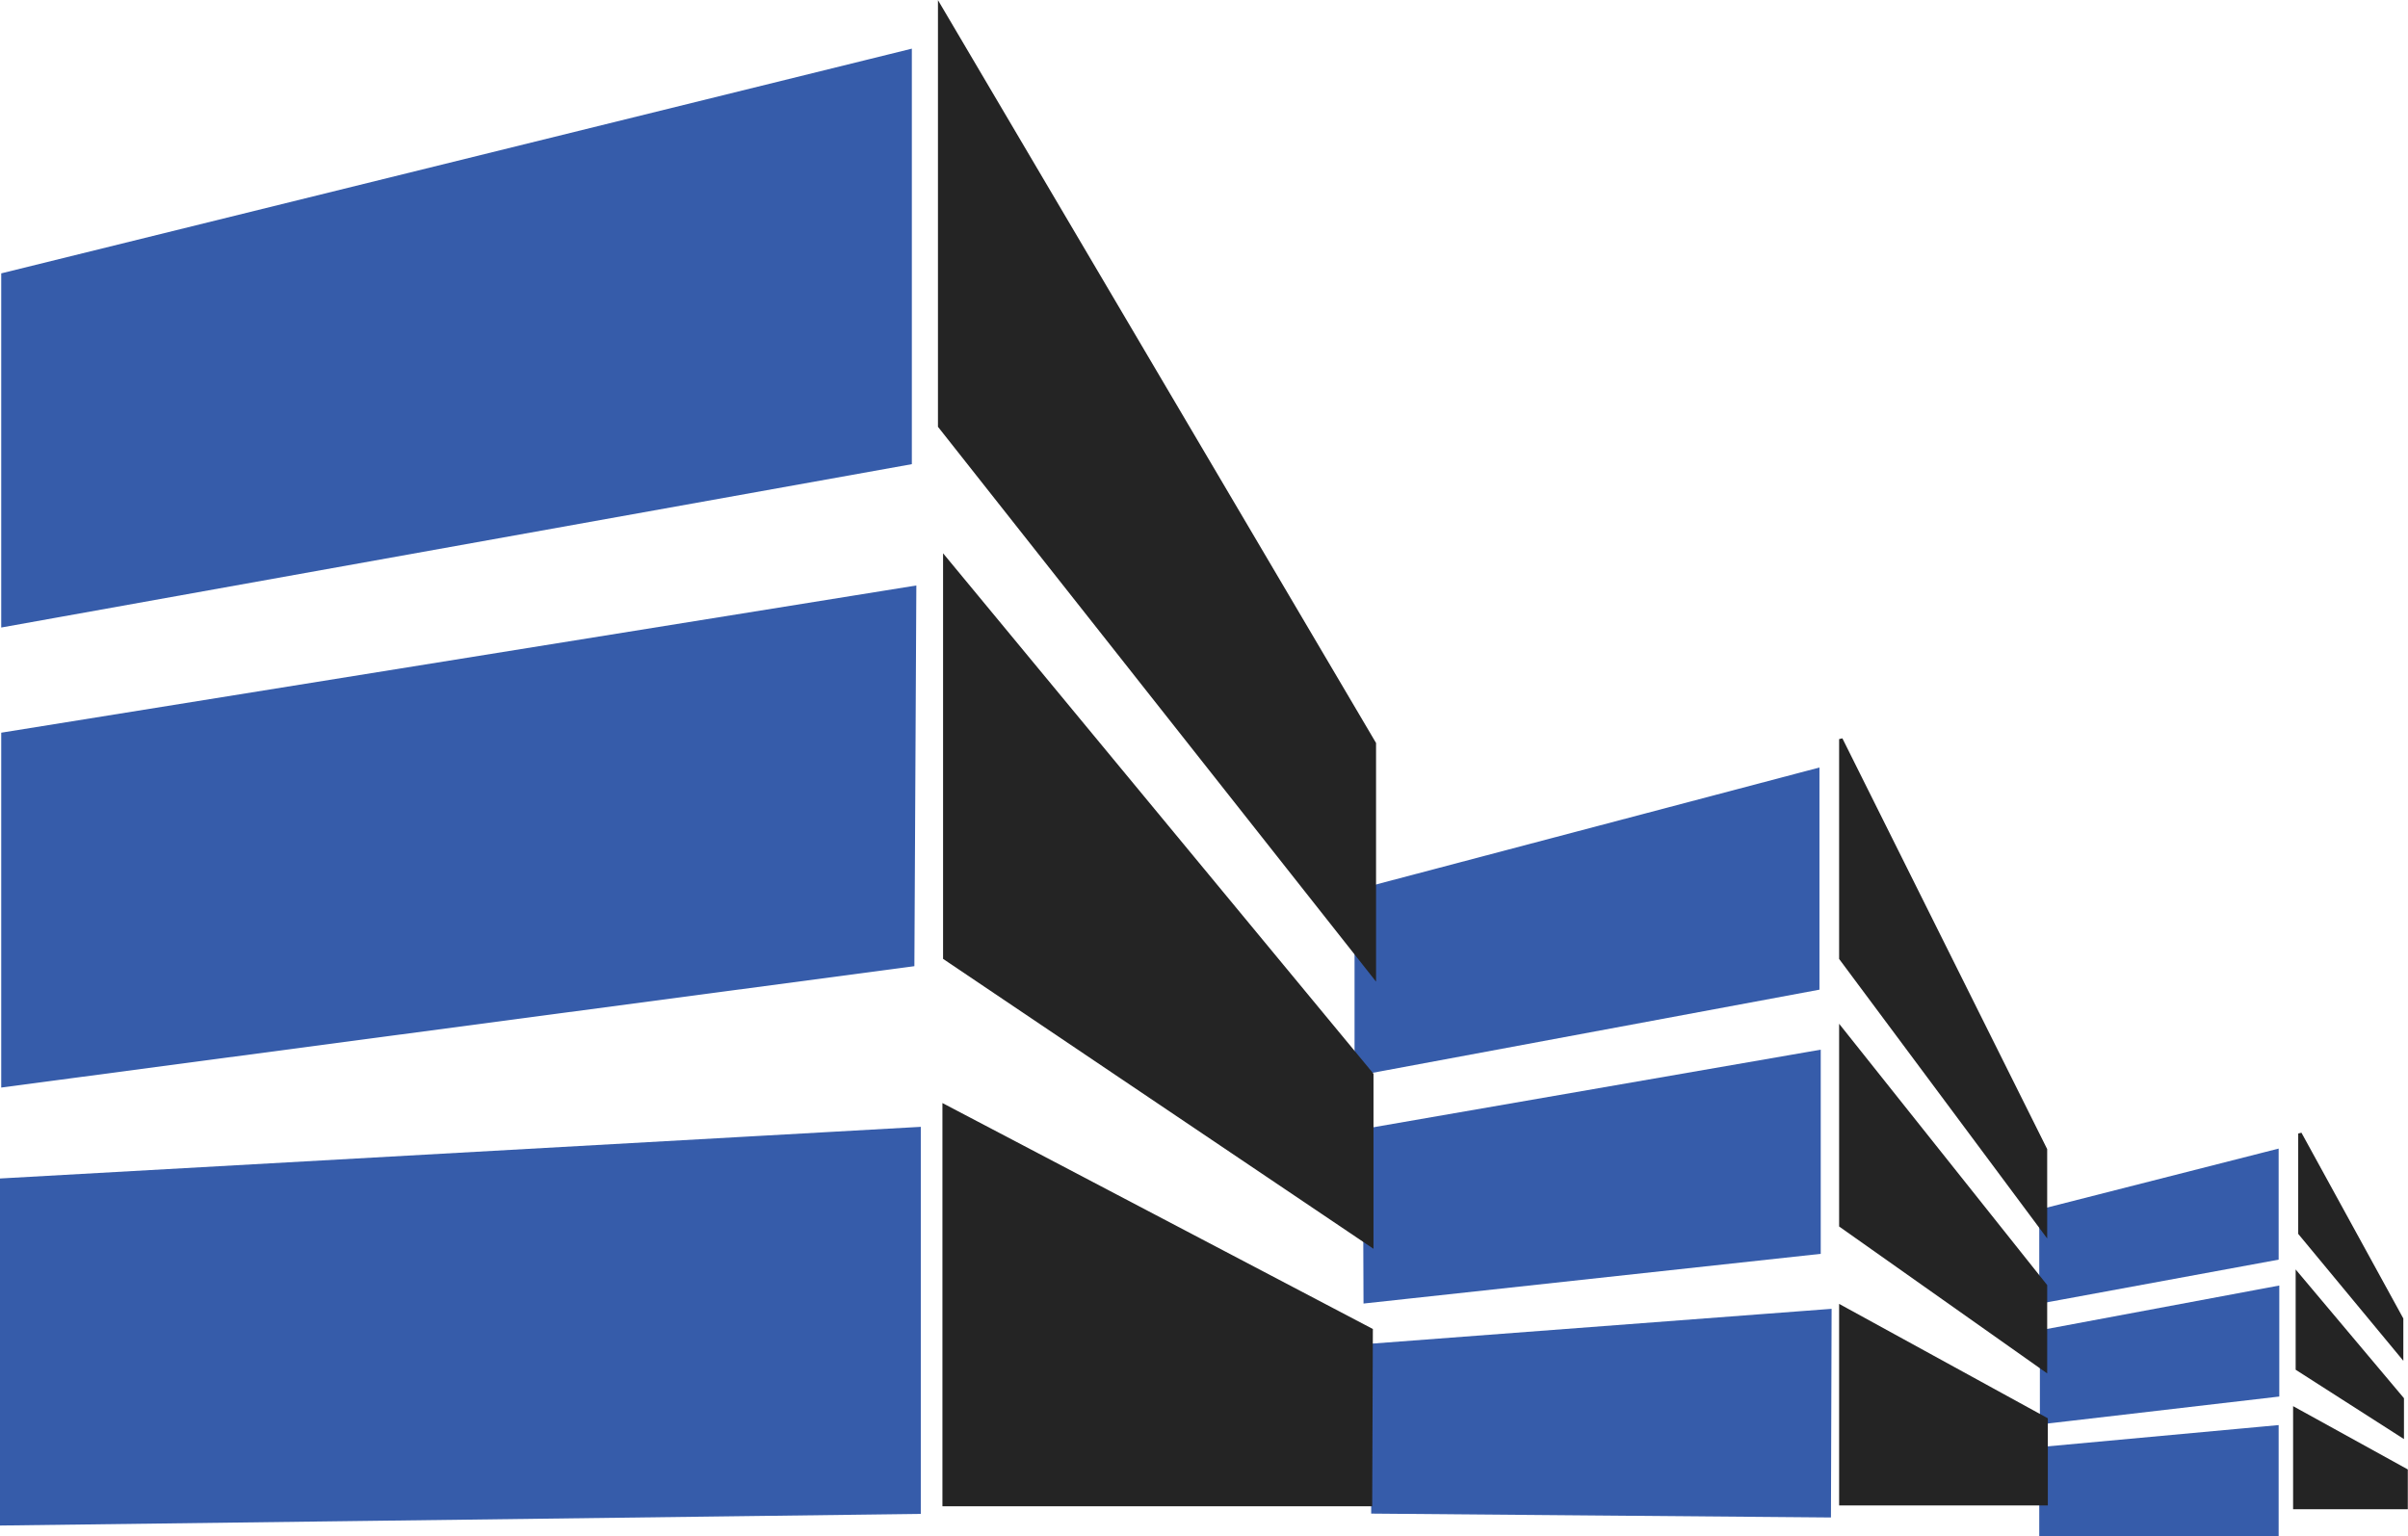 <?xml version="1.0" encoding="UTF-8"?>
<!DOCTYPE svg PUBLIC "-//W3C//DTD SVG 1.1//EN" "http://www.w3.org/Graphics/SVG/1.1/DTD/svg11.dtd">
<!-- Creator: CorelDRAW X7 -->
<svg xmlns="http://www.w3.org/2000/svg" xml:space="preserve" width="53.178mm" height="33.936mm" version="1.1" style="shape-rendering:geometricPrecision; text-rendering:geometricPrecision; image-rendering:optimizeQuality; fill-rule:evenodd; clip-rule:evenodd"
viewBox="0 0 3766 2403"
 xmlns:xlink="http://www.w3.org/1999/xlink">
 <defs>
  <style type="text/css">
   <![CDATA[
    .str4 {stroke:#242424;stroke-width:14.162}
    .str5 {stroke:#242424;stroke-width:14.162}
    .str1 {stroke:#365CAA;stroke-width:14.162}
    .str2 {stroke:#365CAA;stroke-width:7.081}
    .str3 {stroke:#242424;stroke-width:5.396}
    .str0 {stroke:#365CAA;stroke-width:5.396}
    .fil1 {fill:#242424}
    .fil2 {fill:#242424}
    .fil0 {fill:#365CAA}
   ]]>
  </style>
 </defs>
 <g id="Capa_x0020_1">
  <polygon class="fil0 str0" points="3561,1800 3192,1894 3192,2036 3561,1968 "/>
  <polygon class="fil0 str0" points="3562,2014 3193,2083 3193,2225 3562,2182 "/>
  <polygon class="fil0 str0" points="3561,2232 3192,2266 3192,2400 3561,2400 "/>
  <g id="_2482947165456">
   <polygon class="fil0 str1" points="9,1152 1426,924 1423,1505 9,1693 "/>
   <polygon class="fil0 str1" points="9,433 1419,85 1419,720 9,973 "/>
   <polygon class="fil0 str1" points="7,1850 1433,1770 1433,2361 7,2379 "/>
  </g>
  <polygon class="fil0 str2" points="2842,1205 2122,1395 2122,1679 2842,1545 "/>
  <polygon class="fil0 str2" points="2844,1646 2135,1769 2136,2035 2844,1958 "/>
  <polygon class="fil0 str2" points="2861,2051 2148,2105 2148,2364 2860,2370 "/>
  <polygon class="fil1 str3" points="2879,1156 3199,1798 3199,1929 2879,1499 "/>
  <polygon class="fil1 str3" points="2879,1609 3199,2011 3199,2143 2879,1917 "/>
  <polygon class="fil1 str3" points="2879,2044 3200,2220 3200,2352 2879,2352 "/>
  <polygon class="fil1 str3" points="3597,1773 3756,2063 3756,2121 3597,1929 "/>
  <polygon class="fil1 str3" points="3593,1993 3757,2188 3757,2246 3593,2141 "/>
  <polygon class="fil1 str3" points="3589,2358 3763,2358 3763,2300 3589,2204 "/>
  <polygon class="fil1 str4" points="1474,26 2145,1164 2145,1515 1474,665 "/>
  <polygon class="fil1 str4" points="1482,885 2141,1682 2141,1940 1482,1496 "/>
  <polygon class="fil2 str5" points="1481,1737 2140,2083 2139,2349 1481,2349 "/>
 </g>
</svg>
